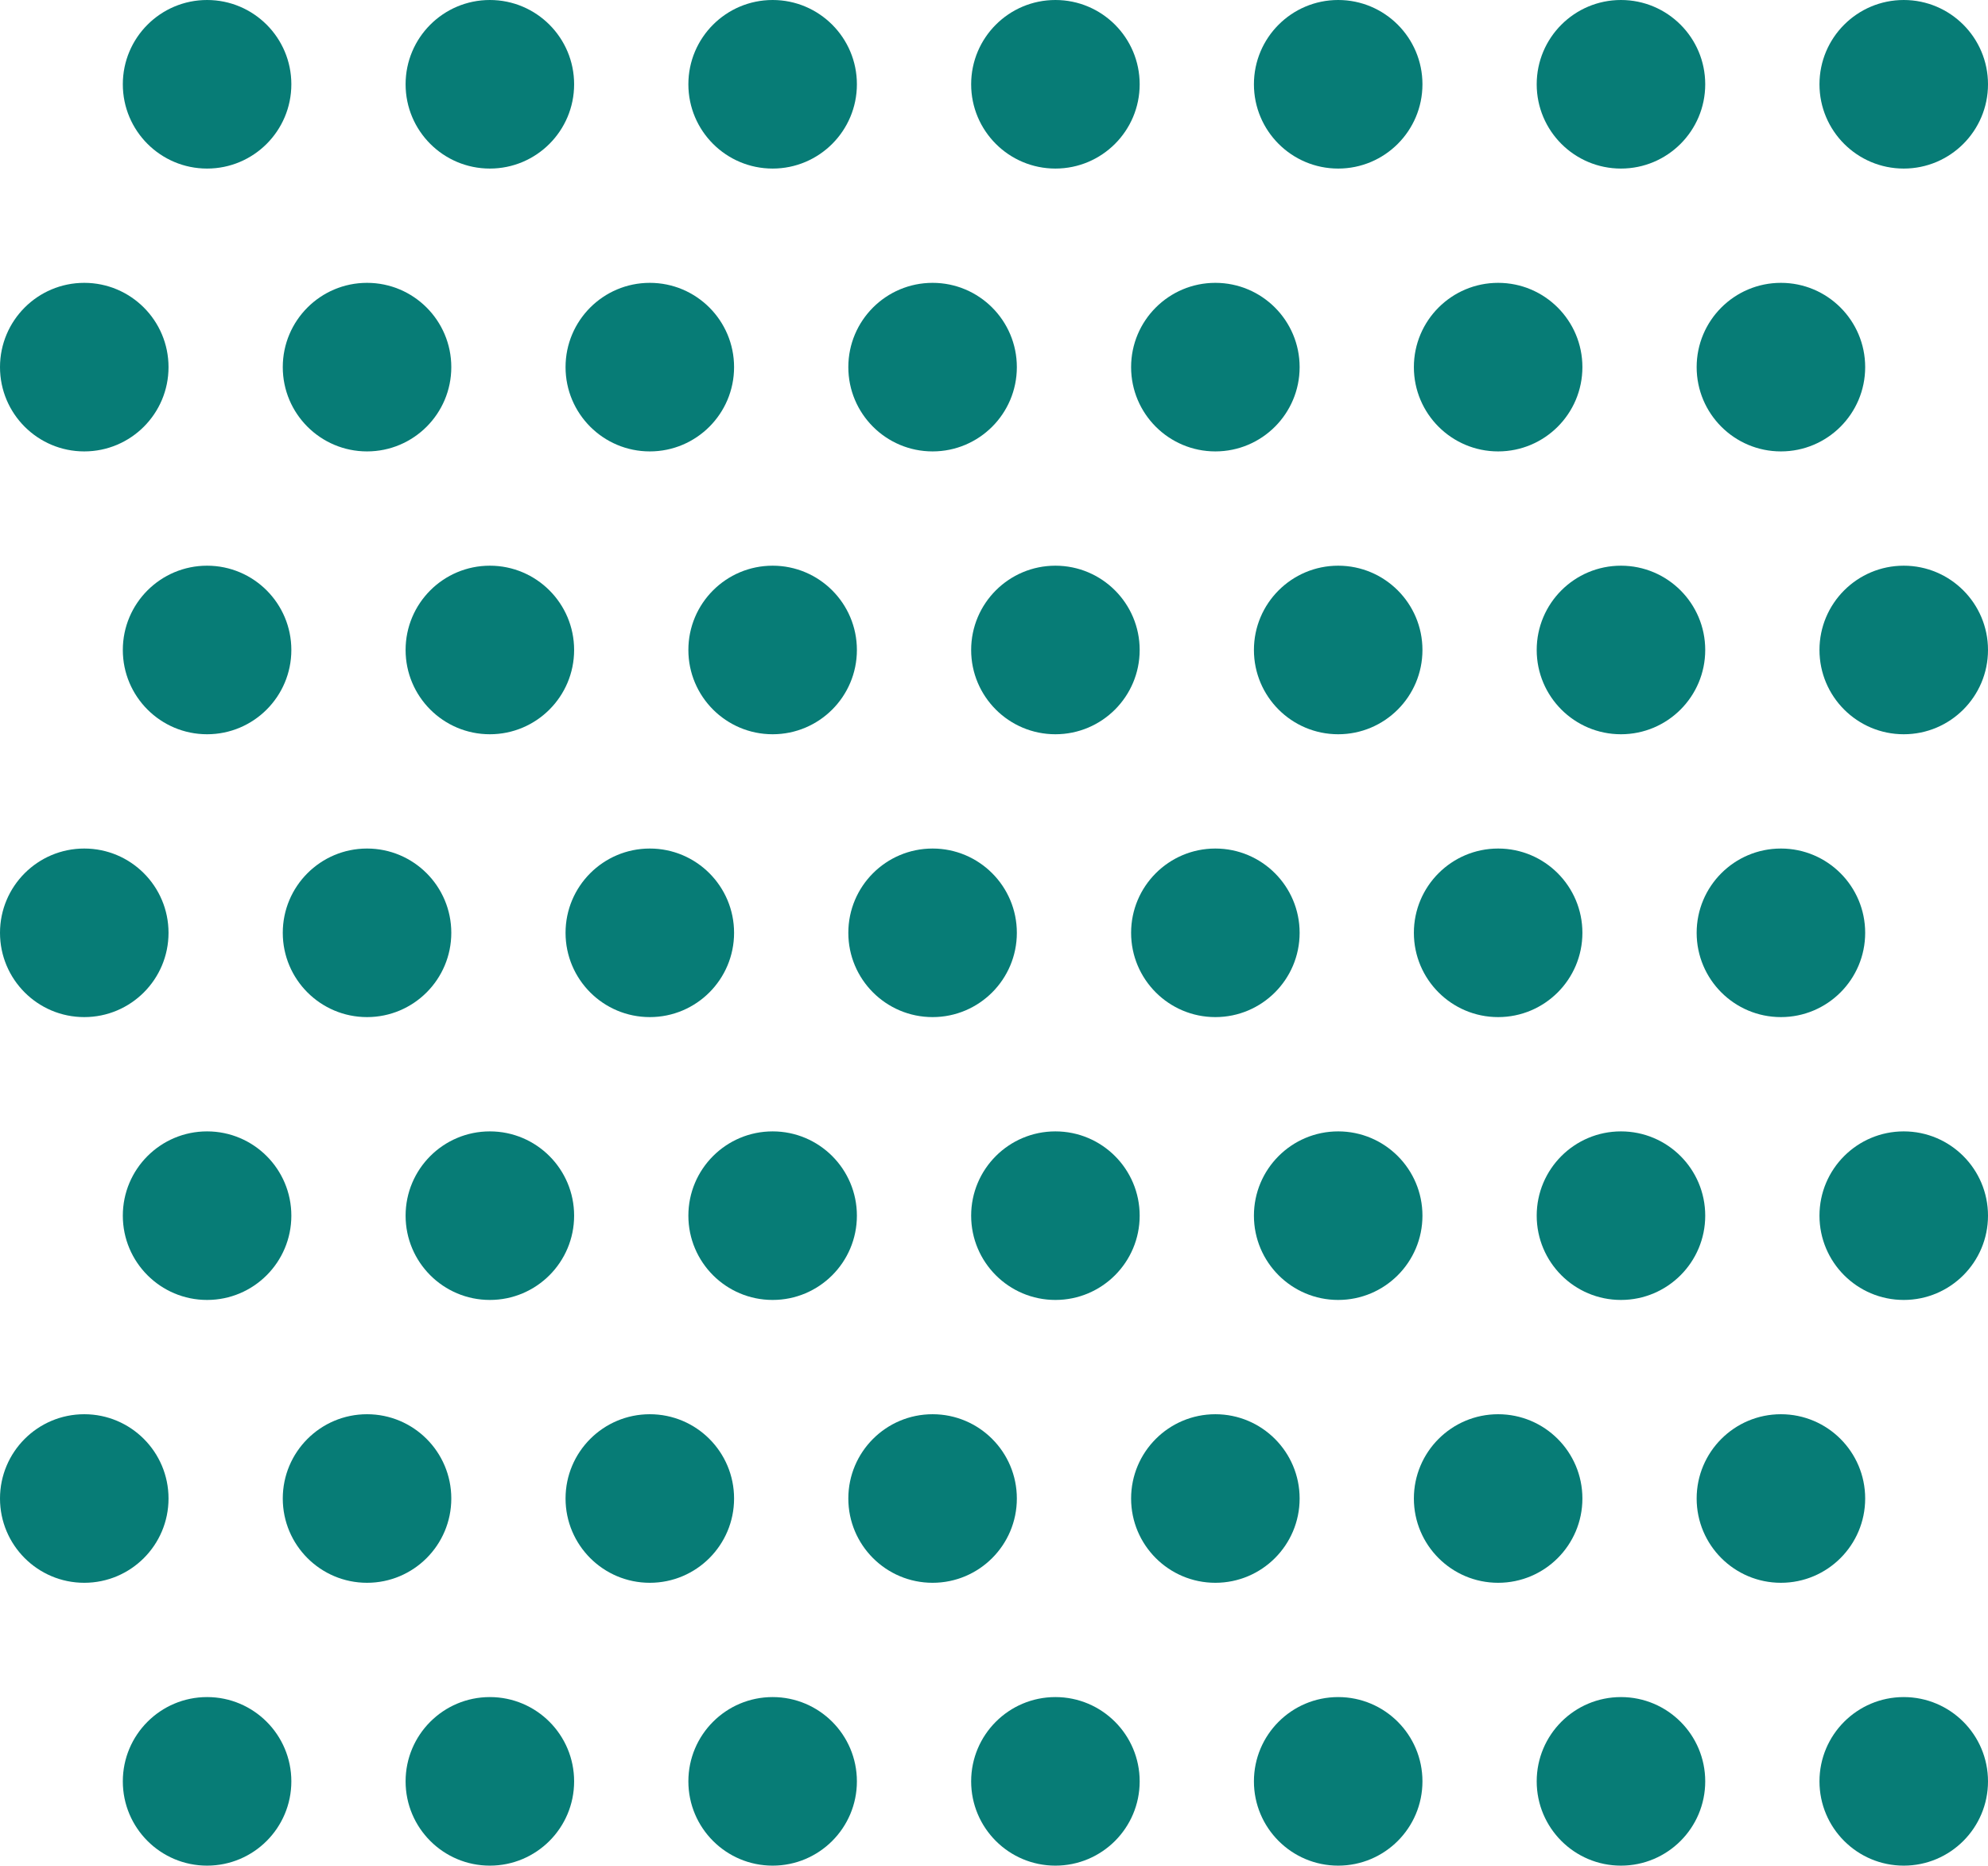 <svg width="696" height="653" viewBox="0 0 696 653" fill="none" xmlns="http://www.w3.org/2000/svg">
<circle cx="72.5" cy="29.5" r="29.5" fill="#077C76"/>
<circle cx="171.5" cy="29.5" r="29.5" fill="#077C76"/>
<circle cx="270.5" cy="29.5" r="29.5" fill="#077C76"/>
<circle cx="369.5" cy="29.5" r="29.5" fill="#077C76"/>
<circle cx="468.5" cy="29.5" r="29.5" fill="#077C76"/>
<circle cx="567.5" cy="29.5" r="29.5" fill="#077C76"/>
<circle cx="666.5" cy="29.5" r="29.5" fill="#077C76"/>
<circle cx="29.5" cy="128.5" r="29.5" fill="#077C76"/>
<circle cx="128.5" cy="128.5" r="29.5" fill="#077C76"/>
<circle cx="227.5" cy="128.5" r="29.5" fill="#077C76"/>
<circle cx="326.5" cy="128.5" r="29.5" fill="#077C76"/>
<circle cx="425.5" cy="128.5" r="29.5" fill="#077C76"/>
<circle cx="524.5" cy="128.5" r="29.5" fill="#077C76"/>
<circle cx="623.5" cy="128.5" r="29.5" fill="#077C76"/>
<circle cx="72.5" cy="227.5" r="29.5" fill="#077C76"/>
<circle cx="171.5" cy="227.5" r="29.5" fill="#077C76"/>
<circle cx="270.5" cy="227.5" r="29.5" fill="#077C76"/>
<circle cx="369.5" cy="227.5" r="29.5" fill="#077C76"/>
<circle cx="468.5" cy="227.5" r="29.5" fill="#077C76"/>
<circle cx="567.5" cy="227.5" r="29.5" fill="#077C76"/>
<circle cx="666.5" cy="227.5" r="29.5" fill="#077C76"/>
<circle cx="29.5" cy="326.5" r="29.5" fill="#077C76"/>
<circle cx="128.5" cy="326.5" r="29.5" fill="#077C76"/>
<circle cx="227.5" cy="326.5" r="29.5" fill="#077C76"/>
<circle cx="326.5" cy="326.5" r="29.5" fill="#077C76"/>
<circle cx="425.5" cy="326.5" r="29.5" fill="#077C76"/>
<circle cx="524.5" cy="326.5" r="29.5" fill="#077C76"/>
<circle cx="623.5" cy="326.5" r="29.5" fill="#077C76"/>
<circle cx="72.5" cy="425.5" r="29.5" fill="#077C76"/>
<circle cx="171.5" cy="425.5" r="29.5" fill="#077C76"/>
<circle cx="270.5" cy="425.5" r="29.5" fill="#077C76"/>
<circle cx="369.5" cy="425.5" r="29.5" fill="#077C76"/>
<circle cx="468.5" cy="425.5" r="29.5" fill="#077C76"/>
<circle cx="567.5" cy="425.5" r="29.5" fill="#077C76"/>
<circle cx="666.5" cy="425.5" r="29.5" fill="#077C76"/>
<circle cx="29.5" cy="524.5" r="29.5" fill="#077C76"/>
<circle cx="128.5" cy="524.5" r="29.5" fill="#077C76"/>
<circle cx="227.5" cy="524.5" r="29.5" fill="#077C76"/>
<circle cx="326.5" cy="524.5" r="29.5" fill="#077C76"/>
<circle cx="425.5" cy="524.5" r="29.5" fill="#077C76"/>
<circle cx="524.5" cy="524.5" r="29.5" fill="#077C76"/>
<circle cx="623.5" cy="524.5" r="29.5" fill="#077C76"/>
<circle cx="72.5" cy="623.5" r="29.5" fill="#077C76"/>
<circle cx="171.5" cy="623.5" r="29.5" fill="#077C76"/>
<circle cx="270.5" cy="623.5" r="29.5" fill="#077C76"/>
<circle cx="369.5" cy="623.5" r="29.5" fill="#077C76"/>
<circle cx="468.5" cy="623.5" r="29.5" fill="#077C76"/>
<circle cx="567.5" cy="623.5" r="29.5" fill="#077C76"/>
<circle cx="666.5" cy="623.5" r="29.5" fill="#077C76"/>
</svg>
